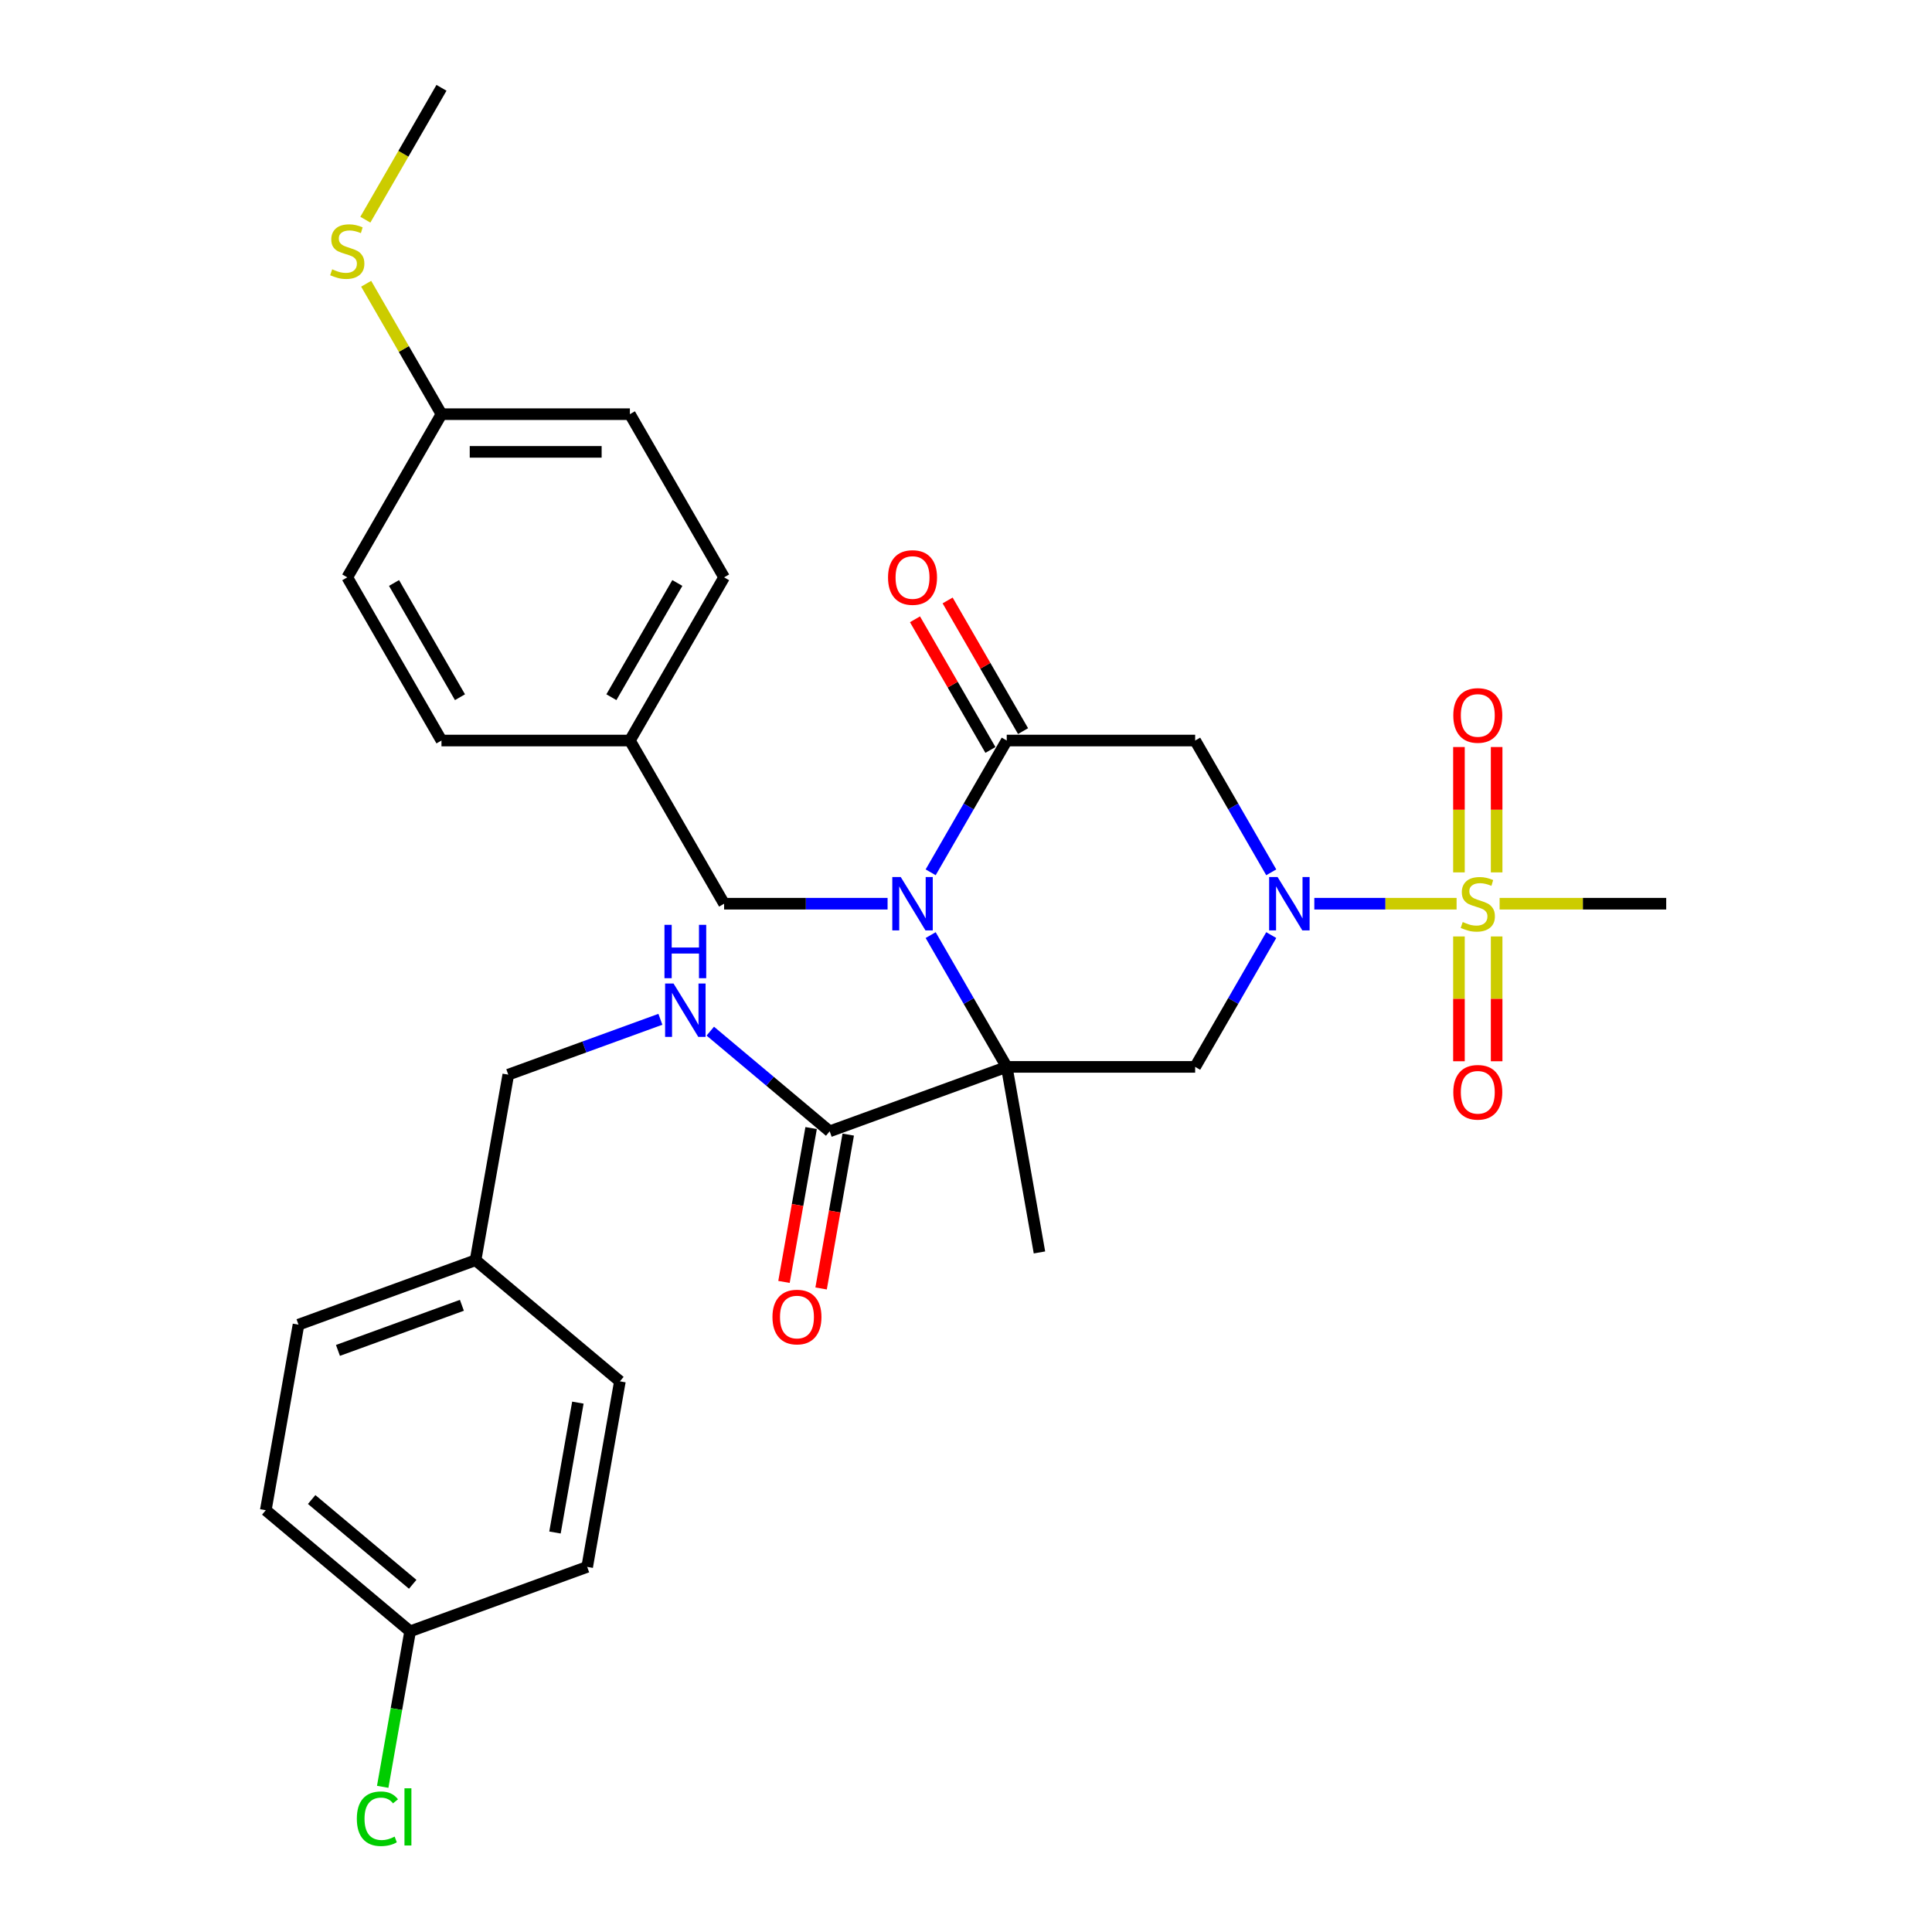 <?xml version='1.0' encoding='iso-8859-1'?>
<svg version='1.1' baseProfile='full'
              xmlns='http://www.w3.org/2000/svg'
                      xmlns:rdkit='http://www.rdkit.org/xml'
                      xmlns:xlink='http://www.w3.org/1999/xlink'
                  xml:space='preserve'
width='1000px' height='1000px' viewBox='0 0 1000 1000'>
<!-- END OF HEADER -->
<rect style='opacity:1.0;fill:#FFFFFF;stroke:none' width='1000' height='1000' x='0' y='0'> </rect>
<path class='bond-0' d='M 521.086,552.218 L 501.395,518.112' style='fill:none;fill-rule:evenodd;stroke:#000000;stroke-width:6px;stroke-linecap:butt;stroke-linejoin:miter;stroke-opacity:1' />
<path class='bond-0' d='M 501.395,518.112 L 481.704,484.005' style='fill:none;fill-rule:evenodd;stroke:#0000FF;stroke-width:6px;stroke-linecap:butt;stroke-linejoin:miter;stroke-opacity:1' />
<path class='bond-4' d='M 521.086,552.218 L 618.613,552.218' style='fill:none;fill-rule:evenodd;stroke:#000000;stroke-width:6px;stroke-linecap:butt;stroke-linejoin:miter;stroke-opacity:1' />
<path class='bond-6' d='M 521.086,552.218 L 429.441,585.574' style='fill:none;fill-rule:evenodd;stroke:#000000;stroke-width:6px;stroke-linecap:butt;stroke-linejoin:miter;stroke-opacity:1' />
<path class='bond-13' d='M 521.086,552.218 L 538.022,648.263' style='fill:none;fill-rule:evenodd;stroke:#000000;stroke-width:6px;stroke-linecap:butt;stroke-linejoin:miter;stroke-opacity:1' />
<path class='bond-3' d='M 481.704,451.51 L 501.395,417.403' style='fill:none;fill-rule:evenodd;stroke:#0000FF;stroke-width:6px;stroke-linecap:butt;stroke-linejoin:miter;stroke-opacity:1' />
<path class='bond-3' d='M 501.395,417.403 L 521.086,383.297' style='fill:none;fill-rule:evenodd;stroke:#000000;stroke-width:6px;stroke-linecap:butt;stroke-linejoin:miter;stroke-opacity:1' />
<path class='bond-7' d='M 459.41,467.758 L 417.103,467.758' style='fill:none;fill-rule:evenodd;stroke:#0000FF;stroke-width:6px;stroke-linecap:butt;stroke-linejoin:miter;stroke-opacity:1' />
<path class='bond-7' d='M 417.103,467.758 L 374.796,467.758' style='fill:none;fill-rule:evenodd;stroke:#000000;stroke-width:6px;stroke-linecap:butt;stroke-linejoin:miter;stroke-opacity:1' />
<path class='bond-1' d='M 657.995,484.005 L 638.304,518.112' style='fill:none;fill-rule:evenodd;stroke:#0000FF;stroke-width:6px;stroke-linecap:butt;stroke-linejoin:miter;stroke-opacity:1' />
<path class='bond-1' d='M 638.304,518.112 L 618.613,552.218' style='fill:none;fill-rule:evenodd;stroke:#000000;stroke-width:6px;stroke-linecap:butt;stroke-linejoin:miter;stroke-opacity:1' />
<path class='bond-2' d='M 680.289,467.758 L 717.11,467.758' style='fill:none;fill-rule:evenodd;stroke:#0000FF;stroke-width:6px;stroke-linecap:butt;stroke-linejoin:miter;stroke-opacity:1' />
<path class='bond-2' d='M 717.11,467.758 L 753.932,467.758' style='fill:none;fill-rule:evenodd;stroke:#CCCC00;stroke-width:6px;stroke-linecap:butt;stroke-linejoin:miter;stroke-opacity:1' />
<path class='bond-5' d='M 657.995,451.51 L 638.304,417.403' style='fill:none;fill-rule:evenodd;stroke:#0000FF;stroke-width:6px;stroke-linecap:butt;stroke-linejoin:miter;stroke-opacity:1' />
<path class='bond-5' d='M 638.304,417.403 L 618.613,383.297' style='fill:none;fill-rule:evenodd;stroke:#000000;stroke-width:6px;stroke-linecap:butt;stroke-linejoin:miter;stroke-opacity:1' />
<path class='bond-9' d='M 774.656,451.549 L 774.656,419.104' style='fill:none;fill-rule:evenodd;stroke:#CCCC00;stroke-width:6px;stroke-linecap:butt;stroke-linejoin:miter;stroke-opacity:1' />
<path class='bond-9' d='M 774.656,419.104 L 774.656,386.659' style='fill:none;fill-rule:evenodd;stroke:#FF0000;stroke-width:6px;stroke-linecap:butt;stroke-linejoin:miter;stroke-opacity:1' />
<path class='bond-9' d='M 755.15,451.549 L 755.15,419.104' style='fill:none;fill-rule:evenodd;stroke:#CCCC00;stroke-width:6px;stroke-linecap:butt;stroke-linejoin:miter;stroke-opacity:1' />
<path class='bond-9' d='M 755.15,419.104 L 755.15,386.659' style='fill:none;fill-rule:evenodd;stroke:#FF0000;stroke-width:6px;stroke-linecap:butt;stroke-linejoin:miter;stroke-opacity:1' />
<path class='bond-10' d='M 755.15,484.708 L 755.15,517.006' style='fill:none;fill-rule:evenodd;stroke:#CCCC00;stroke-width:6px;stroke-linecap:butt;stroke-linejoin:miter;stroke-opacity:1' />
<path class='bond-10' d='M 755.15,517.006 L 755.15,549.304' style='fill:none;fill-rule:evenodd;stroke:#FF0000;stroke-width:6px;stroke-linecap:butt;stroke-linejoin:miter;stroke-opacity:1' />
<path class='bond-10' d='M 774.656,484.708 L 774.656,517.006' style='fill:none;fill-rule:evenodd;stroke:#CCCC00;stroke-width:6px;stroke-linecap:butt;stroke-linejoin:miter;stroke-opacity:1' />
<path class='bond-10' d='M 774.656,517.006 L 774.656,549.304' style='fill:none;fill-rule:evenodd;stroke:#FF0000;stroke-width:6px;stroke-linecap:butt;stroke-linejoin:miter;stroke-opacity:1' />
<path class='bond-14' d='M 776.197,467.758 L 819.313,467.758' style='fill:none;fill-rule:evenodd;stroke:#CCCC00;stroke-width:6px;stroke-linecap:butt;stroke-linejoin:miter;stroke-opacity:1' />
<path class='bond-14' d='M 819.313,467.758 L 862.43,467.758' style='fill:none;fill-rule:evenodd;stroke:#000000;stroke-width:6px;stroke-linecap:butt;stroke-linejoin:miter;stroke-opacity:1' />
<path class='bond-11' d='M 529.532,378.421 L 510.01,344.607' style='fill:none;fill-rule:evenodd;stroke:#000000;stroke-width:6px;stroke-linecap:butt;stroke-linejoin:miter;stroke-opacity:1' />
<path class='bond-11' d='M 510.01,344.607 L 490.487,310.793' style='fill:none;fill-rule:evenodd;stroke:#FF0000;stroke-width:6px;stroke-linecap:butt;stroke-linejoin:miter;stroke-opacity:1' />
<path class='bond-11' d='M 512.64,388.173 L 493.118,354.36' style='fill:none;fill-rule:evenodd;stroke:#000000;stroke-width:6px;stroke-linecap:butt;stroke-linejoin:miter;stroke-opacity:1' />
<path class='bond-11' d='M 493.118,354.36 L 473.595,320.546' style='fill:none;fill-rule:evenodd;stroke:#FF0000;stroke-width:6px;stroke-linecap:butt;stroke-linejoin:miter;stroke-opacity:1' />
<path class='bond-31' d='M 521.086,383.297 L 618.613,383.297' style='fill:none;fill-rule:evenodd;stroke:#000000;stroke-width:6px;stroke-linecap:butt;stroke-linejoin:miter;stroke-opacity:1' />
<path class='bond-8' d='M 429.441,585.574 L 398.542,559.647' style='fill:none;fill-rule:evenodd;stroke:#000000;stroke-width:6px;stroke-linecap:butt;stroke-linejoin:miter;stroke-opacity:1' />
<path class='bond-8' d='M 398.542,559.647 L 367.644,533.72' style='fill:none;fill-rule:evenodd;stroke:#0000FF;stroke-width:6px;stroke-linecap:butt;stroke-linejoin:miter;stroke-opacity:1' />
<path class='bond-12' d='M 419.837,583.881 L 412.815,623.701' style='fill:none;fill-rule:evenodd;stroke:#000000;stroke-width:6px;stroke-linecap:butt;stroke-linejoin:miter;stroke-opacity:1' />
<path class='bond-12' d='M 412.815,623.701 L 405.794,663.522' style='fill:none;fill-rule:evenodd;stroke:#FF0000;stroke-width:6px;stroke-linecap:butt;stroke-linejoin:miter;stroke-opacity:1' />
<path class='bond-12' d='M 439.046,587.268 L 432.024,627.088' style='fill:none;fill-rule:evenodd;stroke:#000000;stroke-width:6px;stroke-linecap:butt;stroke-linejoin:miter;stroke-opacity:1' />
<path class='bond-12' d='M 432.024,627.088 L 425.003,666.909' style='fill:none;fill-rule:evenodd;stroke:#FF0000;stroke-width:6px;stroke-linecap:butt;stroke-linejoin:miter;stroke-opacity:1' />
<path class='bond-15' d='M 374.796,467.758 L 326.033,383.297' style='fill:none;fill-rule:evenodd;stroke:#000000;stroke-width:6px;stroke-linecap:butt;stroke-linejoin:miter;stroke-opacity:1' />
<path class='bond-16' d='M 341.819,527.585 L 302.452,541.913' style='fill:none;fill-rule:evenodd;stroke:#0000FF;stroke-width:6px;stroke-linecap:butt;stroke-linejoin:miter;stroke-opacity:1' />
<path class='bond-16' d='M 302.452,541.913 L 263.086,556.241' style='fill:none;fill-rule:evenodd;stroke:#000000;stroke-width:6px;stroke-linecap:butt;stroke-linejoin:miter;stroke-opacity:1' />
<path class='bond-22' d='M 326.033,383.297 L 228.506,383.297' style='fill:none;fill-rule:evenodd;stroke:#000000;stroke-width:6px;stroke-linecap:butt;stroke-linejoin:miter;stroke-opacity:1' />
<path class='bond-23' d='M 326.033,383.297 L 374.796,298.836' style='fill:none;fill-rule:evenodd;stroke:#000000;stroke-width:6px;stroke-linecap:butt;stroke-linejoin:miter;stroke-opacity:1' />
<path class='bond-23' d='M 316.455,360.875 L 350.59,301.753' style='fill:none;fill-rule:evenodd;stroke:#000000;stroke-width:6px;stroke-linecap:butt;stroke-linejoin:miter;stroke-opacity:1' />
<path class='bond-19' d='M 263.086,556.241 L 246.151,652.286' style='fill:none;fill-rule:evenodd;stroke:#000000;stroke-width:6px;stroke-linecap:butt;stroke-linejoin:miter;stroke-opacity:1' />
<path class='bond-17' d='M 228.506,214.376 L 326.033,214.376' style='fill:none;fill-rule:evenodd;stroke:#000000;stroke-width:6px;stroke-linecap:butt;stroke-linejoin:miter;stroke-opacity:1' />
<path class='bond-17' d='M 243.135,233.881 L 311.404,233.881' style='fill:none;fill-rule:evenodd;stroke:#000000;stroke-width:6px;stroke-linecap:butt;stroke-linejoin:miter;stroke-opacity:1' />
<path class='bond-20' d='M 228.506,214.376 L 209.018,180.621' style='fill:none;fill-rule:evenodd;stroke:#000000;stroke-width:6px;stroke-linecap:butt;stroke-linejoin:miter;stroke-opacity:1' />
<path class='bond-20' d='M 209.018,180.621 L 189.529,146.865' style='fill:none;fill-rule:evenodd;stroke:#CCCC00;stroke-width:6px;stroke-linecap:butt;stroke-linejoin:miter;stroke-opacity:1' />
<path class='bond-32' d='M 228.506,214.376 L 179.743,298.836' style='fill:none;fill-rule:evenodd;stroke:#000000;stroke-width:6px;stroke-linecap:butt;stroke-linejoin:miter;stroke-opacity:1' />
<path class='bond-18' d='M 212.28,844.376 L 137.57,781.688' style='fill:none;fill-rule:evenodd;stroke:#000000;stroke-width:6px;stroke-linecap:butt;stroke-linejoin:miter;stroke-opacity:1' />
<path class='bond-18' d='M 213.611,820.031 L 161.315,776.149' style='fill:none;fill-rule:evenodd;stroke:#000000;stroke-width:6px;stroke-linecap:butt;stroke-linejoin:miter;stroke-opacity:1' />
<path class='bond-21' d='M 212.28,844.376 L 205.185,884.616' style='fill:none;fill-rule:evenodd;stroke:#000000;stroke-width:6px;stroke-linecap:butt;stroke-linejoin:miter;stroke-opacity:1' />
<path class='bond-21' d='M 205.185,884.616 L 198.089,924.856' style='fill:none;fill-rule:evenodd;stroke:#00CC00;stroke-width:6px;stroke-linecap:butt;stroke-linejoin:miter;stroke-opacity:1' />
<path class='bond-33' d='M 212.28,844.376 L 303.925,811.02' style='fill:none;fill-rule:evenodd;stroke:#000000;stroke-width:6px;stroke-linecap:butt;stroke-linejoin:miter;stroke-opacity:1' />
<path class='bond-28' d='M 246.151,652.286 L 320.861,714.975' style='fill:none;fill-rule:evenodd;stroke:#000000;stroke-width:6px;stroke-linecap:butt;stroke-linejoin:miter;stroke-opacity:1' />
<path class='bond-29' d='M 246.151,652.286 L 154.506,685.642' style='fill:none;fill-rule:evenodd;stroke:#000000;stroke-width:6px;stroke-linecap:butt;stroke-linejoin:miter;stroke-opacity:1' />
<path class='bond-29' d='M 239.075,675.619 L 174.924,698.968' style='fill:none;fill-rule:evenodd;stroke:#000000;stroke-width:6px;stroke-linecap:butt;stroke-linejoin:miter;stroke-opacity:1' />
<path class='bond-30' d='M 189.101,113.706 L 208.804,79.58' style='fill:none;fill-rule:evenodd;stroke:#CCCC00;stroke-width:6px;stroke-linecap:butt;stroke-linejoin:miter;stroke-opacity:1' />
<path class='bond-30' d='M 208.804,79.58 L 228.506,45.455' style='fill:none;fill-rule:evenodd;stroke:#000000;stroke-width:6px;stroke-linecap:butt;stroke-linejoin:miter;stroke-opacity:1' />
<path class='bond-24' d='M 228.506,383.297 L 179.743,298.836' style='fill:none;fill-rule:evenodd;stroke:#000000;stroke-width:6px;stroke-linecap:butt;stroke-linejoin:miter;stroke-opacity:1' />
<path class='bond-24' d='M 238.084,360.875 L 203.949,301.753' style='fill:none;fill-rule:evenodd;stroke:#000000;stroke-width:6px;stroke-linecap:butt;stroke-linejoin:miter;stroke-opacity:1' />
<path class='bond-25' d='M 374.796,298.836 L 326.033,214.376' style='fill:none;fill-rule:evenodd;stroke:#000000;stroke-width:6px;stroke-linecap:butt;stroke-linejoin:miter;stroke-opacity:1' />
<path class='bond-26' d='M 303.925,811.02 L 320.861,714.975' style='fill:none;fill-rule:evenodd;stroke:#000000;stroke-width:6px;stroke-linecap:butt;stroke-linejoin:miter;stroke-opacity:1' />
<path class='bond-26' d='M 287.257,793.227 L 299.111,725.995' style='fill:none;fill-rule:evenodd;stroke:#000000;stroke-width:6px;stroke-linecap:butt;stroke-linejoin:miter;stroke-opacity:1' />
<path class='bond-27' d='M 137.57,781.688 L 154.506,685.642' style='fill:none;fill-rule:evenodd;stroke:#000000;stroke-width:6px;stroke-linecap:butt;stroke-linejoin:miter;stroke-opacity:1' />
<path  class='atom-1' d='M 466.218 453.948
L 475.268 468.577
Q 476.165 470.02, 477.609 472.634
Q 479.052 475.248, 479.13 475.404
L 479.13 453.948
L 482.797 453.948
L 482.797 481.567
L 479.013 481.567
L 469.3 465.573
Q 468.168 463.7, 466.959 461.555
Q 465.789 459.409, 465.437 458.746
L 465.437 481.567
L 461.848 481.567
L 461.848 453.948
L 466.218 453.948
' fill='#0000FF'/>
<path  class='atom-2' d='M 661.271 453.948
L 670.322 468.577
Q 671.219 470.02, 672.662 472.634
Q 674.106 475.248, 674.184 475.404
L 674.184 453.948
L 677.851 453.948
L 677.851 481.567
L 674.067 481.567
L 664.353 465.573
Q 663.222 463.7, 662.012 461.555
Q 660.842 459.409, 660.491 458.746
L 660.491 481.567
L 656.902 481.567
L 656.902 453.948
L 661.271 453.948
' fill='#0000FF'/>
<path  class='atom-3' d='M 757.101 477.237
Q 757.413 477.354, 758.7 477.9
Q 759.988 478.446, 761.392 478.798
Q 762.835 479.11, 764.24 479.11
Q 766.853 479.11, 768.375 477.861
Q 769.896 476.574, 769.896 474.35
Q 769.896 472.829, 769.116 471.893
Q 768.375 470.956, 767.205 470.449
Q 766.034 469.942, 764.084 469.357
Q 761.626 468.616, 760.144 467.914
Q 758.7 467.211, 757.647 465.729
Q 756.633 464.247, 756.633 461.75
Q 756.633 458.278, 758.973 456.132
Q 761.353 453.987, 766.034 453.987
Q 769.233 453.987, 772.861 455.508
L 771.964 458.512
Q 768.648 457.147, 766.151 457.147
Q 763.46 457.147, 761.977 458.278
Q 760.495 459.37, 760.534 461.282
Q 760.534 462.764, 761.275 463.661
Q 762.055 464.559, 763.147 465.066
Q 764.279 465.573, 766.151 466.158
Q 768.648 466.938, 770.13 467.719
Q 771.613 468.499, 772.666 470.098
Q 773.758 471.659, 773.758 474.35
Q 773.758 478.173, 771.184 480.241
Q 768.648 482.269, 764.396 482.269
Q 761.938 482.269, 760.066 481.723
Q 758.232 481.216, 756.047 480.319
L 757.101 477.237
' fill='#CCCC00'/>
<path  class='atom-9' d='M 348.626 509.075
L 357.677 523.704
Q 358.574 525.148, 360.017 527.762
Q 361.461 530.375, 361.539 530.531
L 361.539 509.075
L 365.206 509.075
L 365.206 536.695
L 361.422 536.695
L 351.708 520.701
Q 350.577 518.828, 349.367 516.683
Q 348.197 514.537, 347.846 513.874
L 347.846 536.695
L 344.257 536.695
L 344.257 509.075
L 348.626 509.075
' fill='#0000FF'/>
<path  class='atom-9' d='M 343.925 478.694
L 347.67 478.694
L 347.67 490.436
L 361.792 490.436
L 361.792 478.694
L 365.537 478.694
L 365.537 506.314
L 361.792 506.314
L 361.792 493.557
L 347.67 493.557
L 347.67 506.314
L 343.925 506.314
L 343.925 478.694
' fill='#0000FF'/>
<path  class='atom-10' d='M 752.224 370.309
Q 752.224 363.677, 755.501 359.971
Q 758.778 356.265, 764.903 356.265
Q 771.028 356.265, 774.304 359.971
Q 777.581 363.677, 777.581 370.309
Q 777.581 377.019, 774.265 380.842
Q 770.95 384.626, 764.903 384.626
Q 758.817 384.626, 755.501 380.842
Q 752.224 377.058, 752.224 370.309
M 764.903 381.505
Q 769.116 381.505, 771.379 378.696
Q 773.68 375.848, 773.68 370.309
Q 773.68 364.886, 771.379 362.156
Q 769.116 359.386, 764.903 359.386
Q 760.69 359.386, 758.388 362.117
Q 756.126 364.847, 756.126 370.309
Q 756.126 375.887, 758.388 378.696
Q 760.69 381.505, 764.903 381.505
' fill='#FF0000'/>
<path  class='atom-11' d='M 752.224 565.362
Q 752.224 558.73, 755.501 555.024
Q 758.778 551.318, 764.903 551.318
Q 771.028 551.318, 774.304 555.024
Q 777.581 558.73, 777.581 565.362
Q 777.581 572.072, 774.265 575.895
Q 770.95 579.679, 764.903 579.679
Q 758.817 579.679, 755.501 575.895
Q 752.224 572.111, 752.224 565.362
M 764.903 576.558
Q 769.116 576.558, 771.379 573.75
Q 773.68 570.902, 773.68 565.362
Q 773.68 559.94, 771.379 557.209
Q 769.116 554.439, 764.903 554.439
Q 760.69 554.439, 758.388 557.17
Q 756.126 559.901, 756.126 565.362
Q 756.126 570.941, 758.388 573.75
Q 760.69 576.558, 764.903 576.558
' fill='#FF0000'/>
<path  class='atom-12' d='M 459.644 298.914
Q 459.644 292.283, 462.921 288.577
Q 466.198 284.871, 472.323 284.871
Q 478.448 284.871, 481.724 288.577
Q 485.001 292.283, 485.001 298.914
Q 485.001 305.624, 481.685 309.447
Q 478.369 313.231, 472.323 313.231
Q 466.237 313.231, 462.921 309.447
Q 459.644 305.663, 459.644 298.914
M 472.323 310.11
Q 476.536 310.11, 478.799 307.302
Q 481.1 304.454, 481.1 298.914
Q 481.1 293.492, 478.799 290.761
Q 476.536 287.991, 472.323 287.991
Q 468.11 287.991, 465.808 290.722
Q 463.545 293.453, 463.545 298.914
Q 463.545 304.493, 465.808 307.302
Q 468.11 310.11, 472.323 310.11
' fill='#FF0000'/>
<path  class='atom-13' d='M 399.827 681.697
Q 399.827 675.065, 403.104 671.359
Q 406.381 667.653, 412.506 667.653
Q 418.63 667.653, 421.907 671.359
Q 425.184 675.065, 425.184 681.697
Q 425.184 688.407, 421.868 692.23
Q 418.552 696.014, 412.506 696.014
Q 406.42 696.014, 403.104 692.23
Q 399.827 688.446, 399.827 681.697
M 412.506 692.893
Q 416.719 692.893, 418.982 690.085
Q 421.283 687.237, 421.283 681.697
Q 421.283 676.275, 418.982 673.544
Q 416.719 670.774, 412.506 670.774
Q 408.293 670.774, 405.991 673.505
Q 403.728 676.236, 403.728 681.697
Q 403.728 687.276, 405.991 690.085
Q 408.293 692.893, 412.506 692.893
' fill='#FF0000'/>
<path  class='atom-21' d='M 171.941 139.395
Q 172.253 139.512, 173.54 140.058
Q 174.827 140.604, 176.232 140.955
Q 177.675 141.267, 179.08 141.267
Q 181.693 141.267, 183.215 140.019
Q 184.736 138.732, 184.736 136.508
Q 184.736 134.987, 183.956 134.05
Q 183.215 133.114, 182.044 132.607
Q 180.874 132.1, 178.924 131.515
Q 176.466 130.773, 174.983 130.071
Q 173.54 129.369, 172.487 127.887
Q 171.472 126.404, 171.472 123.907
Q 171.472 120.436, 173.813 118.29
Q 176.193 116.144, 180.874 116.144
Q 184.073 116.144, 187.701 117.666
L 186.804 120.67
Q 183.488 119.304, 180.991 119.304
Q 178.299 119.304, 176.817 120.436
Q 175.335 121.528, 175.374 123.439
Q 175.374 124.922, 176.115 125.819
Q 176.895 126.716, 177.987 127.223
Q 179.119 127.731, 180.991 128.316
Q 183.488 129.096, 184.97 129.876
Q 186.453 130.656, 187.506 132.256
Q 188.598 133.816, 188.598 136.508
Q 188.598 140.331, 186.023 142.399
Q 183.488 144.427, 179.236 144.427
Q 176.778 144.427, 174.905 143.881
Q 173.072 143.374, 170.887 142.477
L 171.941 139.395
' fill='#CCCC00'/>
<path  class='atom-22' d='M 184.695 941.377
Q 184.695 934.511, 187.894 930.922
Q 191.132 927.294, 197.256 927.294
Q 202.952 927.294, 205.995 931.313
L 203.42 933.419
Q 201.196 930.493, 197.256 930.493
Q 193.082 930.493, 190.859 933.302
Q 188.674 936.072, 188.674 941.377
Q 188.674 946.839, 190.937 949.648
Q 193.238 952.456, 197.685 952.456
Q 200.728 952.456, 204.278 950.623
L 205.371 953.549
Q 203.927 954.485, 201.743 955.031
Q 199.558 955.577, 197.139 955.577
Q 191.132 955.577, 187.894 951.91
Q 184.695 948.243, 184.695 941.377
' fill='#00CC00'/>
<path  class='atom-22' d='M 209.35 925.617
L 212.939 925.617
L 212.939 955.226
L 209.35 955.226
L 209.35 925.617
' fill='#00CC00'/>
</svg>
